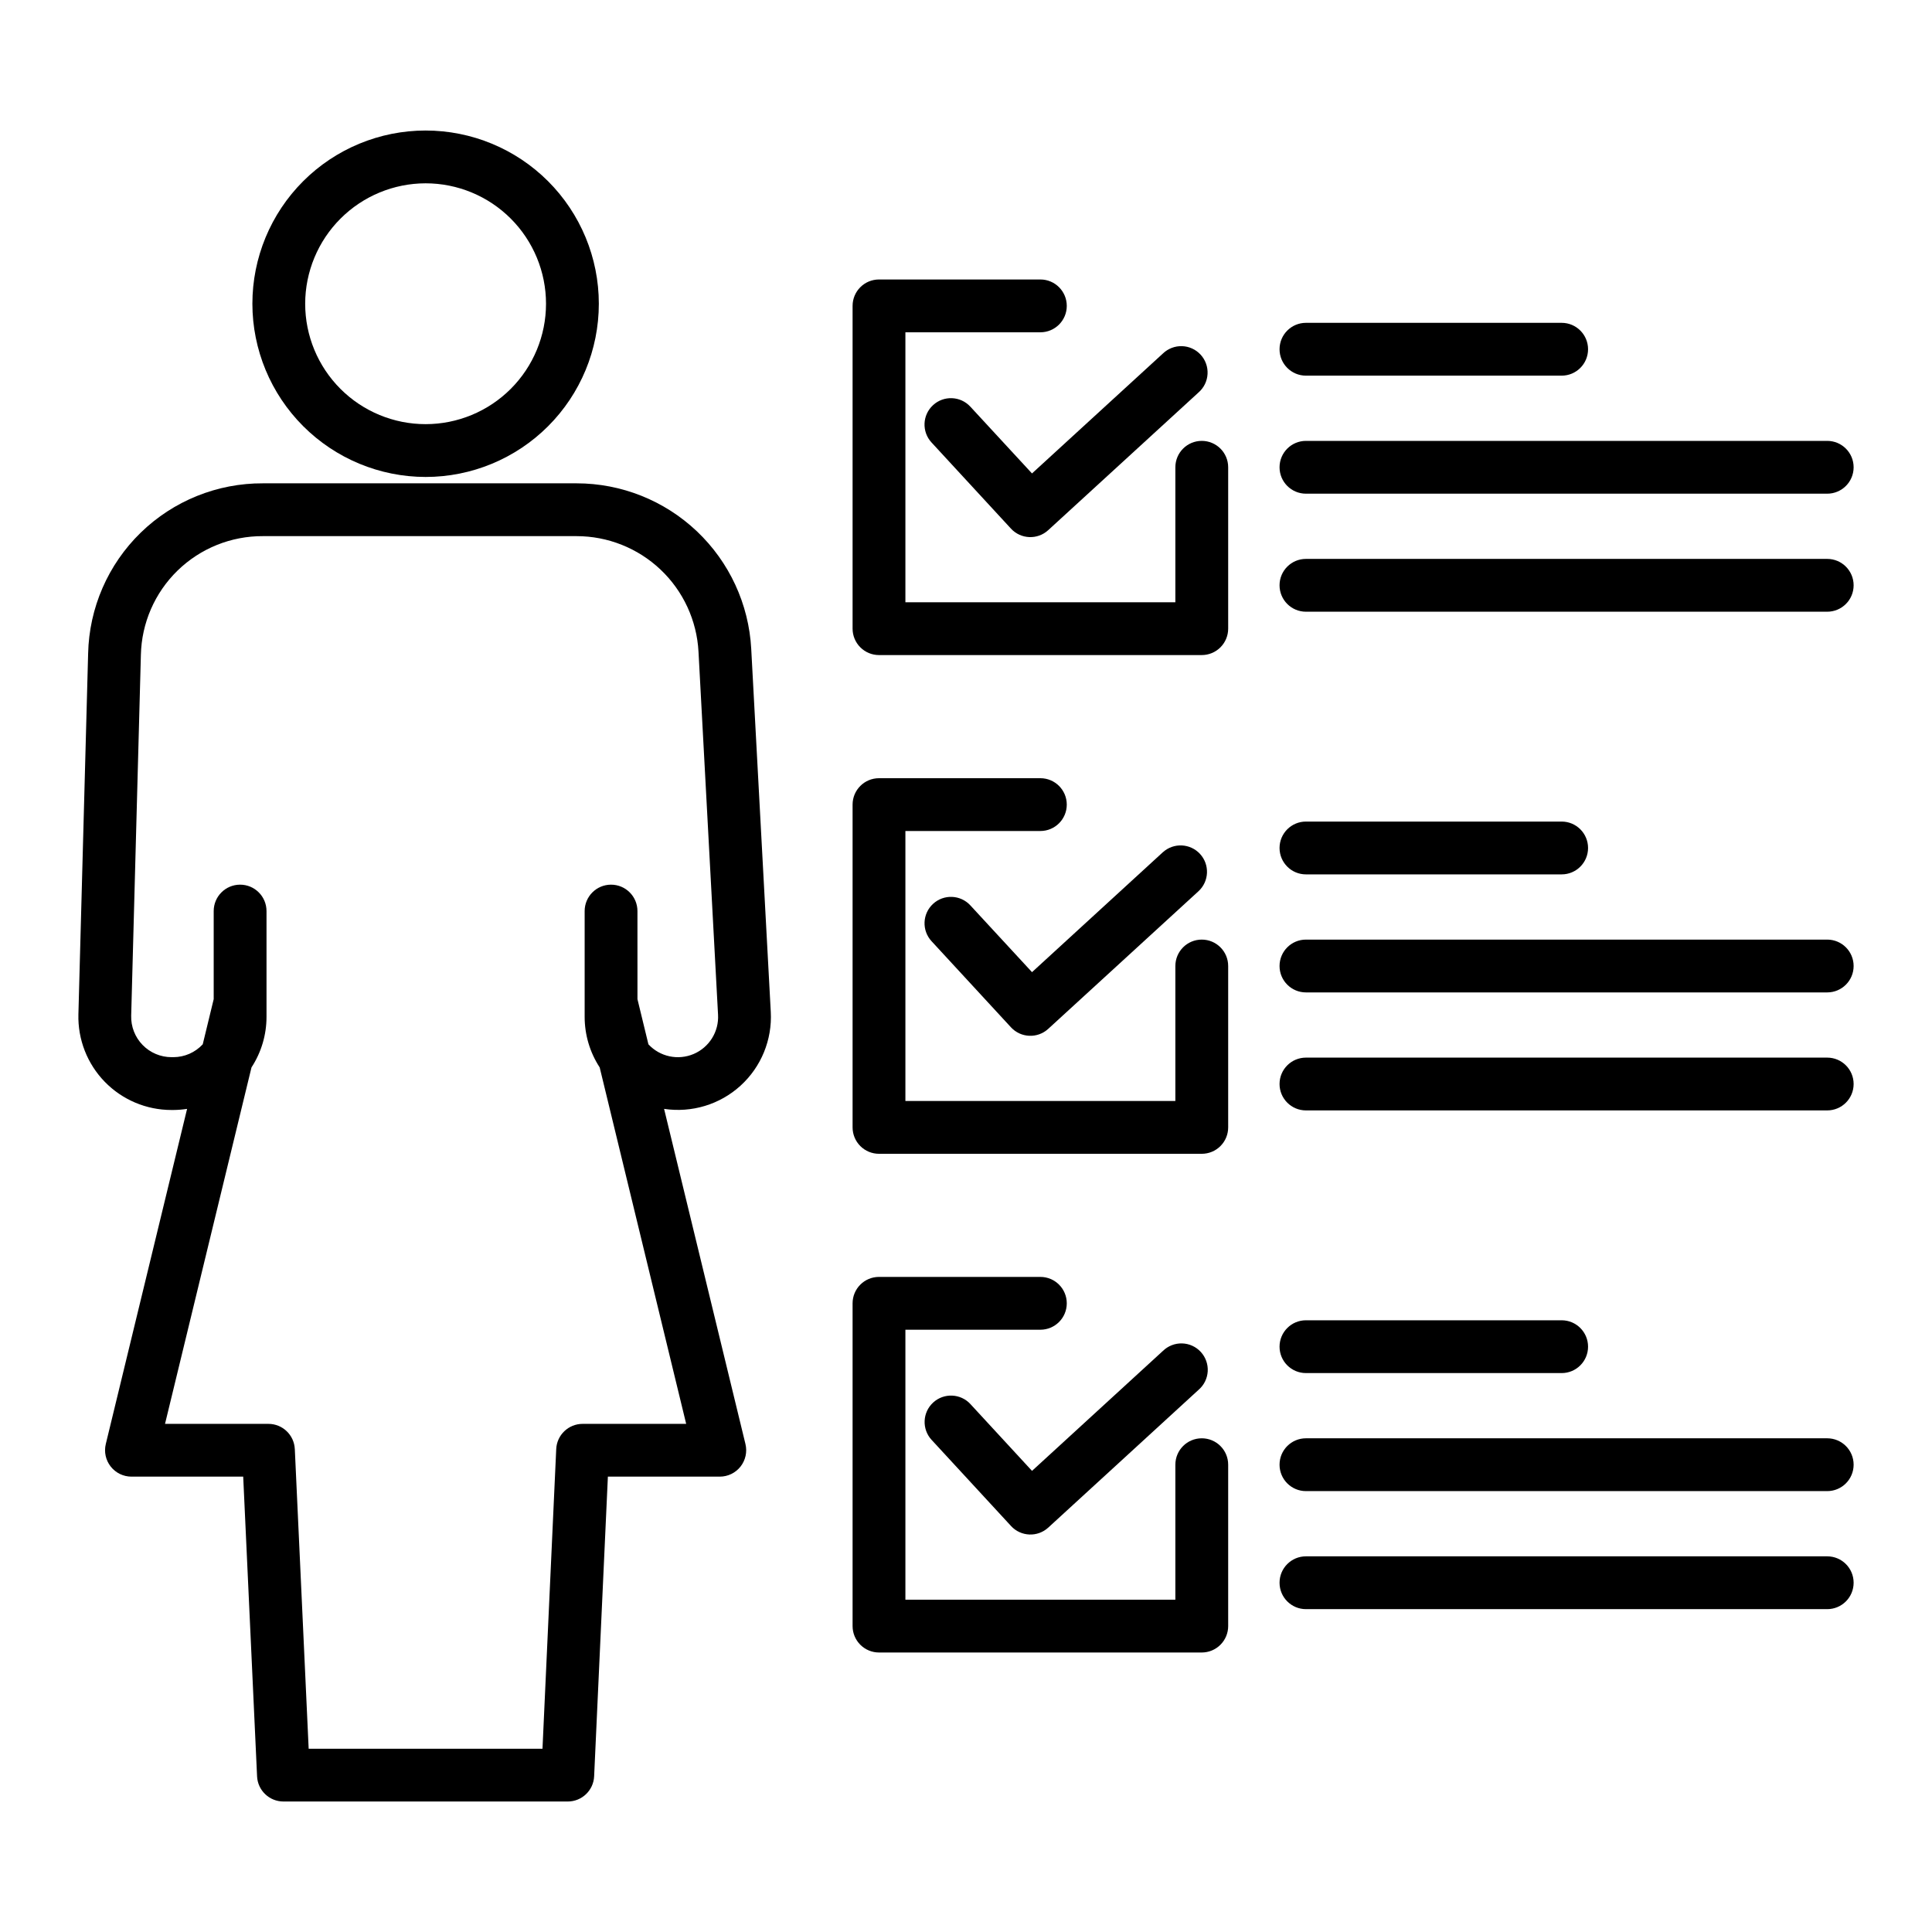 <?xml version="1.0" encoding="UTF-8"?>
<!-- Uploaded to: ICON Repo, www.svgrepo.com, Generator: ICON Repo Mixer Tools -->
<svg fill="#000000" width="800px" height="800px" version="1.1" viewBox="144 144 512 512" xmlns="http://www.w3.org/2000/svg">
 <g>
  <path d="m189.46 438.16h0.492c1.215-0.012 2.426-0.109 3.629-0.297l-21.543 88.816c-0.504 2.086-0.027 4.289 1.301 5.973 1.328 1.688 3.356 2.672 5.5 2.672h29.613l3.676 79.422c0.172 3.738 3.258 6.676 7 6.672h75.324c3.742 0.004 6.828-2.934 7-6.672l3.644-79.422h29.656c2.144 0 4.172-0.984 5.5-2.672 1.324-1.684 1.805-3.887 1.301-5.973l-21.562-88.816c7.328 1.102 14.766-1.148 20.25-6.137 5.481-4.984 8.43-12.176 8.023-19.578l-5.18-96.195c-0.637-11.848-5.793-23-14.406-31.16-8.609-8.16-20.023-12.707-31.887-12.707h-83.094c-12.098-0.059-23.734 4.633-32.406 13.074-8.668 8.438-13.672 19.945-13.934 32.039l-2.578 95.617c-0.176 6.656 2.344 13.105 6.992 17.879 4.644 4.773 11.023 7.465 17.688 7.465zm-8.125-120.59c0.184-8.445 3.676-16.477 9.727-22.367 6.055-5.891 14.176-9.164 22.621-9.121h83.109c8.281 0 16.25 3.176 22.262 8.871s9.609 13.48 10.055 21.754l5.18 96.195c0.258 4.488-2.332 8.652-6.465 10.414-4.137 1.758-8.934 0.734-11.988-2.562l-2.902-11.961-0.004-23.348c0-3.867-3.133-7-6.996-7-3.863 0-6.996 3.133-6.996 7v28.031c0 4.758 1.383 9.414 3.984 13.398l22.922 94.465h-27.438c-3.746-0.004-6.828 2.938-7 6.676l-3.641 79.422-61.965-0.004-3.672-79.422-0.004 0.004c-0.172-3.738-3.254-6.68-6.996-6.676h-27.395l22.914-94.465c2.598-3.984 3.981-8.637 3.981-13.395v-28.035c0-3.867-3.133-7-6.996-7-3.867 0-7 3.133-7 7v23.336l-2.902 11.969c-2.008 2.172-4.828 3.406-7.785 3.41h-0.492c-2.887 0-5.648-1.164-7.66-3.231-2.012-2.066-3.106-4.859-3.027-7.746z"/>
  <path d="m256.79 270.4c12.172 0 23.852-4.84 32.461-13.449 8.605-8.605 13.445-20.285 13.445-32.457 0-12.176-4.84-23.852-13.445-32.461-8.609-8.609-20.289-13.445-32.461-13.445-12.176 0-23.852 4.836-32.461 13.445s-13.445 20.285-13.445 32.461c0.012 12.168 4.856 23.836 13.461 32.441 8.605 8.605 20.273 13.449 32.445 13.465zm0-77.816v-0.004c8.461 0 16.578 3.363 22.562 9.348 5.984 5.984 9.348 14.102 9.348 22.566 0 8.461-3.363 16.578-9.348 22.562s-14.102 9.348-22.562 9.348c-8.465 0-16.582-3.363-22.566-9.348s-9.348-14.102-9.348-22.562c0.012-8.461 3.375-16.574 9.359-22.555 5.981-5.984 14.094-9.348 22.555-9.359z"/>
  <path d="m452.19 369.83-34.695 31.801-16.34-17.695c-2.621-2.844-7.047-3.023-9.887-0.402-2.844 2.621-3.023 7.047-0.402 9.891l21.047 22.82c2.617 2.836 7.031 3.023 9.875 0.418l39.855-36.508c2.805-2.617 2.981-7.004 0.391-9.836-2.594-2.832-6.981-3.047-9.836-0.488z"/>
  <path d="m376.94 449.77h85.539c1.855 0 3.637-0.734 4.949-2.047s2.051-3.094 2.051-4.949v-42.77c0-3.867-3.133-7-7-7-3.863 0-6.996 3.133-6.996 7v35.773h-71.543v-71.551h35.77c3.863 0 6.996-3.133 6.996-6.996 0-3.863-3.133-6.996-6.996-6.996h-42.77c-3.863 0-6.996 3.133-6.996 6.996v85.543c0 1.855 0.738 3.637 2.051 4.949s3.09 2.047 4.945 2.047z"/>
  <path d="m490.09 407h138.14c3.867 0 7-3.133 7-6.996 0-3.867-3.133-7-7-7h-138.14c-3.863 0-6.996 3.133-6.996 7 0 3.863 3.133 6.996 6.996 6.996z"/>
  <path d="m490.09 375.72h67.766c3.863 0 6.996-3.133 6.996-7 0-3.863-3.133-6.996-6.996-6.996h-67.766c-3.863 0-6.996 3.133-6.996 6.996 0 3.867 3.133 7 6.996 7z"/>
  <path d="m490.09 438.27h138.14c3.867 0 7-3.133 7-6.996 0-3.863-3.133-6.996-7-6.996h-138.14c-3.863 0-6.996 3.133-6.996 6.996 0 3.863 3.133 6.996 6.996 6.996z"/>
  <path d="m401.15 251.77c-2.621-2.84-7.047-3.019-9.887-0.398-2.844 2.617-3.023 7.047-0.402 9.887l21.047 22.824v0.004c2.617 2.836 7.031 3.019 9.875 0.414l39.855-36.508c1.418-1.242 2.273-3 2.375-4.879 0.105-1.879-0.555-3.719-1.824-5.109-1.27-1.387-3.047-2.207-4.926-2.269-1.883-0.062-3.711 0.637-5.07 1.938l-34.703 31.793z"/>
  <path d="m376.94 317.6h85.539c1.855 0 3.637-0.738 4.949-2.051s2.051-3.09 2.051-4.945v-42.77c0-3.863-3.133-6.996-7-6.996-3.863 0-6.996 3.133-6.996 6.996v35.77h-71.543v-71.543h35.77c3.863 0 6.996-3.133 6.996-6.996 0-3.867-3.133-7-6.996-7h-42.77c-3.863 0-6.996 3.133-6.996 7v85.539c0 1.855 0.738 3.633 2.051 4.945s3.09 2.051 4.945 2.051z"/>
  <path d="m490.09 274.83h138.14c3.867 0 7-3.133 7-6.996 0-3.863-3.133-6.996-7-6.996h-138.14c-3.863 0-6.996 3.133-6.996 6.996 0 3.863 3.133 6.996 6.996 6.996z"/>
  <path d="m490.09 243.55h67.766c3.863 0 6.996-3.133 6.996-6.996 0-3.867-3.133-7-6.996-7h-67.766c-3.863 0-6.996 3.133-6.996 7 0 3.863 3.133 6.996 6.996 6.996z"/>
  <path d="m490.09 306.11h138.14c3.867 0 7-3.133 7-7 0-3.863-3.133-6.996-7-6.996h-138.14c-3.863 0-6.996 3.133-6.996 6.996 0 3.867 3.133 7 6.996 7z"/>
  <path d="m452.19 502-34.695 31.797-16.32-17.695v-0.004c-2.621-2.84-7.051-3.019-9.891-0.398-2.84 2.621-3.019 7.047-0.398 9.887l21.047 22.82v0.004c2.613 2.836 7.027 3.023 9.871 0.414l39.84-36.516c1.434-1.234 2.301-2.996 2.414-4.887 0.109-1.887-0.551-3.738-1.824-5.133-1.277-1.395-3.066-2.215-4.957-2.269-1.891-0.055-3.723 0.656-5.078 1.973z"/>
  <path d="m376.94 581.93h85.539c1.855 0 3.637-0.738 4.949-2.051s2.051-3.09 2.051-4.945v-42.773c0-3.863-3.133-6.996-7-6.996-3.863 0-6.996 3.133-6.996 6.996v35.773h-71.543v-71.543h35.77c3.863 0 6.996-3.133 6.996-6.996 0-3.867-3.133-7-6.996-7h-42.77c-3.863 0-6.996 3.133-6.996 7v85.539c0 1.855 0.738 3.633 2.051 4.945s3.09 2.051 4.945 2.051z"/>
  <path d="m490.09 539.16h138.14c3.867 0 7-3.133 7-7 0-3.863-3.133-6.996-7-6.996h-138.14c-3.863 0-6.996 3.133-6.996 6.996 0 3.867 3.133 7 6.996 7z"/>
  <path d="m490.09 507.88h67.766c3.863 0 6.996-3.133 6.996-6.996 0-3.863-3.133-6.996-6.996-6.996h-67.766c-3.863 0-6.996 3.133-6.996 6.996 0 3.863 3.133 6.996 6.996 6.996z"/>
  <path d="m490.09 570.44h138.14c3.867 0 7-3.133 7-7 0-3.863-3.133-6.996-7-6.996h-138.14c-3.863 0-6.996 3.133-6.996 6.996 0 3.867 3.133 7 6.996 7z"/>
 </g>
</svg>